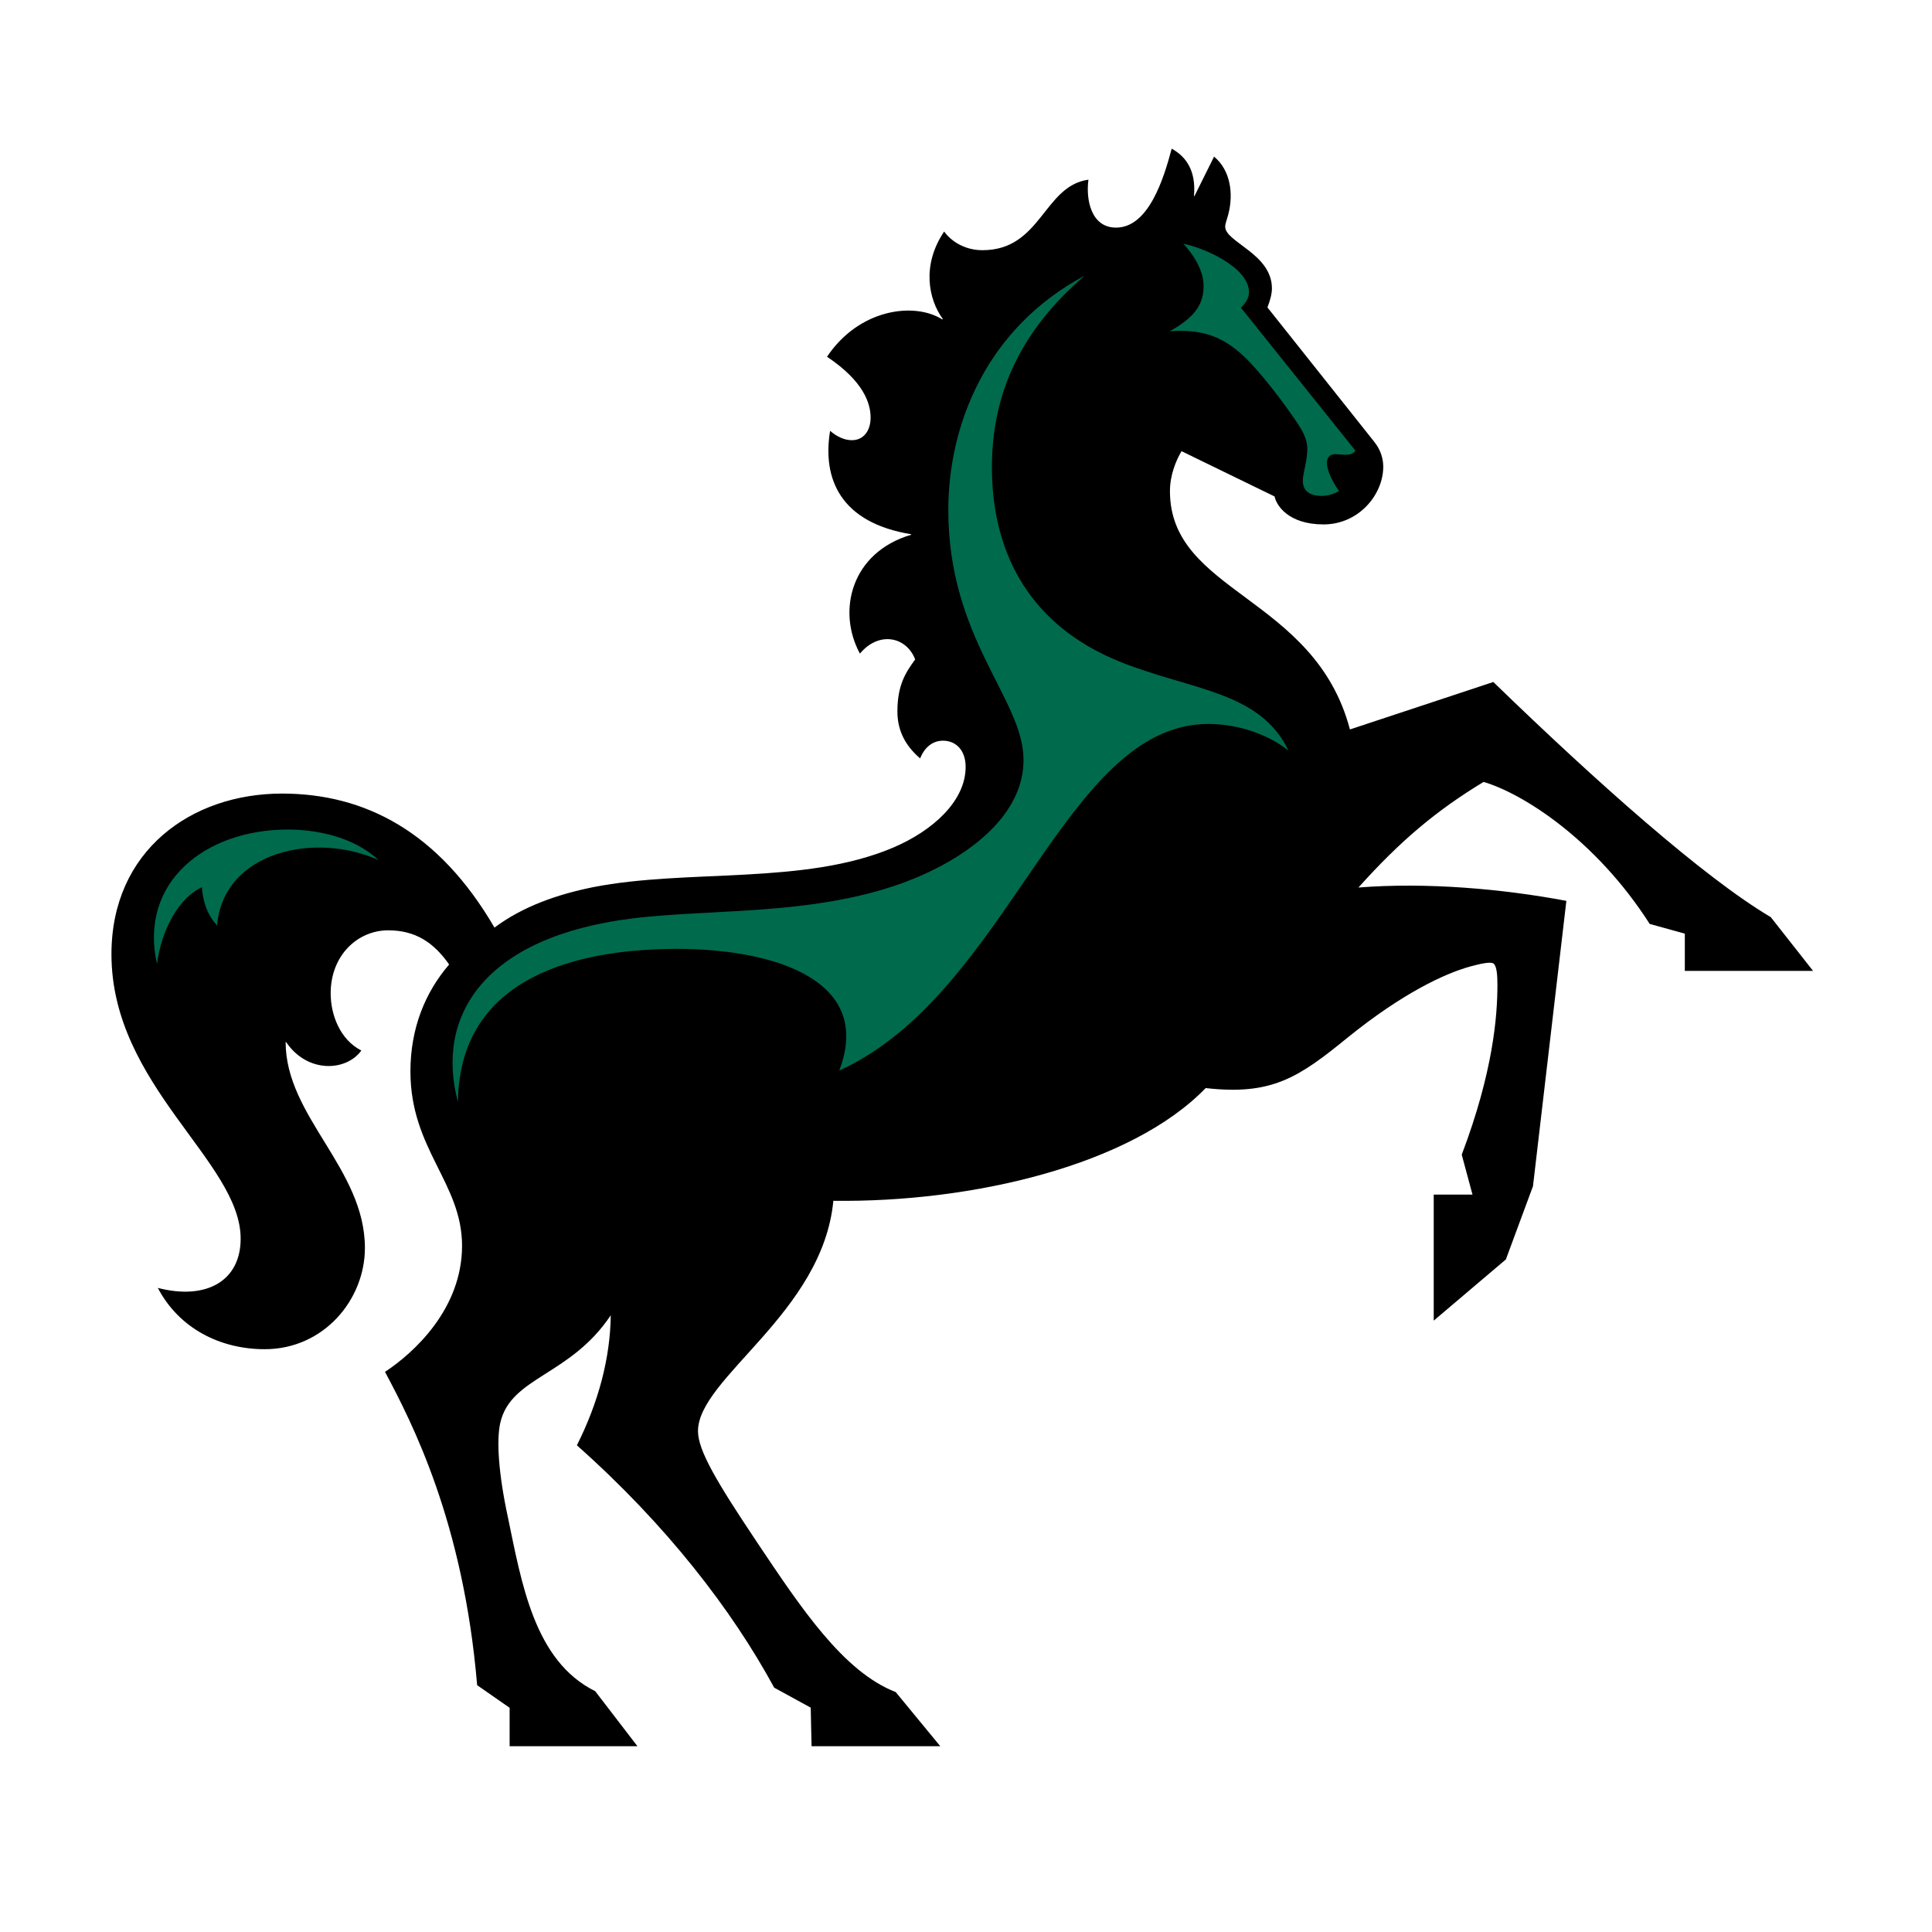 <svg width="32" height="32" viewBox="0 0 32 32" fill="none" xmlns="http://www.w3.org/2000/svg">
<path d="M8.442 28.287L7.903 27.912C7.675 25.207 6.826 23.567 6.377 22.722C6.856 22.407 7.653 21.679 7.653 20.634C7.653 19.59 6.798 19.039 6.798 17.746C6.798 17.033 7.041 16.438 7.439 15.975C7.181 15.607 6.878 15.409 6.429 15.409C5.927 15.409 5.477 15.82 5.477 16.452C5.477 16.82 5.639 17.224 5.985 17.4C5.735 17.746 5.092 17.782 4.739 17.26H4.731C4.731 18.495 6.044 19.355 6.044 20.671C6.044 21.523 5.366 22.347 4.384 22.347C3.654 22.347 2.969 22.009 2.614 21.332C3.411 21.538 3.986 21.222 3.986 20.516C3.986 19.238 1.846 17.98 1.846 15.805C1.846 14.092 3.167 13.144 4.671 13.144C6.043 13.144 7.267 13.777 8.19 15.364C8.662 15.011 9.237 14.813 9.82 14.695C11.391 14.386 13.317 14.665 14.791 14.04C15.448 13.761 15.994 13.269 15.994 12.702C15.994 12.431 15.838 12.268 15.617 12.268C15.506 12.268 15.337 12.32 15.24 12.562C14.952 12.313 14.864 12.048 14.864 11.783C14.864 11.342 15.003 11.136 15.158 10.922C15.011 10.54 14.553 10.452 14.243 10.826C13.86 10.121 14.096 9.15 15.092 8.857V8.849C13.926 8.658 13.617 7.938 13.749 7.136C13.86 7.232 13.985 7.291 14.11 7.291C14.302 7.291 14.42 7.136 14.42 6.916C14.42 6.68 14.303 6.313 13.698 5.909C14.229 5.115 15.144 4.997 15.608 5.291L15.616 5.284C15.38 4.96 15.261 4.394 15.638 3.835C15.727 3.96 15.941 4.144 16.273 4.144C17.247 4.144 17.283 3.079 18.028 2.976C17.983 3.307 18.072 3.77 18.485 3.77C19.024 3.77 19.274 2.962 19.407 2.462C19.643 2.594 19.813 2.821 19.776 3.248H19.784L20.109 2.594C20.381 2.821 20.433 3.205 20.345 3.549C20.322 3.637 20.293 3.704 20.293 3.754C20.293 4.012 21.067 4.203 21.067 4.776C21.067 4.872 21.037 4.975 20.993 5.092L22.763 7.319C22.874 7.458 22.911 7.606 22.911 7.73C22.911 8.193 22.505 8.686 21.922 8.686C21.34 8.686 21.14 8.37 21.111 8.223L19.57 7.473C19.482 7.62 19.378 7.863 19.378 8.135C19.378 9.825 21.776 9.869 22.359 12.082L24.734 11.296C26.431 12.942 28.223 14.537 29.33 15.191L30.03 16.081H27.906V15.464L27.324 15.303C26.431 13.906 25.222 13.142 24.573 12.951C23.784 13.429 23.193 13.928 22.5 14.7C23.629 14.611 24.889 14.722 25.944 14.921L25.391 19.647L24.942 20.86L23.747 21.874V19.786H24.389L24.211 19.125C24.735 17.743 24.802 16.817 24.802 16.317C24.802 16.163 24.794 16.016 24.743 15.964C24.699 15.92 24.515 15.964 24.352 16.008C23.924 16.126 23.223 16.456 22.323 17.184C21.512 17.845 21.069 18.147 19.97 18.022C18.731 19.301 16.105 19.919 13.803 19.889C13.626 21.748 11.561 22.822 11.561 23.704C11.561 24.02 11.863 24.534 12.527 25.527C13.265 26.63 13.965 27.688 14.836 28.026L15.574 28.923H13.442L13.428 28.284L12.823 27.953C12.129 26.674 11.046 25.262 9.555 23.939C9.917 23.219 10.108 22.484 10.116 21.785C9.445 22.792 8.464 22.8 8.287 23.564C8.22 23.851 8.257 24.409 8.412 25.129C8.64 26.217 8.847 27.511 9.858 28.011L10.558 28.923H8.441V28.284L8.442 28.287Z" fill="black"/>
<path d="M4.768 13.74C5.21 13.74 5.837 13.843 6.272 14.247C5.24 13.777 3.705 14.086 3.595 15.328C3.417 15.137 3.359 14.902 3.344 14.695C2.961 14.872 2.673 15.401 2.6 15.967C2.297 14.615 3.396 13.74 4.768 13.74ZM10.485 15.211C11.916 15.034 13.863 15.197 15.456 14.409C16.201 14.042 16.953 13.424 16.953 12.586C16.953 11.579 15.707 10.587 15.707 8.448C15.707 7.051 16.326 5.442 17.964 4.567C16.923 5.464 16.429 6.493 16.429 7.743C16.429 8.992 16.923 10.323 18.591 10.977C19.771 11.439 20.87 11.455 21.342 12.432C20.922 12.101 20.39 11.991 20.015 11.991C17.617 11.991 16.709 16.461 13.9 17.732C14.497 16.18 12.697 15.681 11.038 15.718C9.681 15.748 7.608 16.115 7.585 18.254C7.202 16.821 8.027 15.512 10.484 15.211H10.485ZM21.579 7.963C21.579 7.839 21.653 7.626 21.653 7.441C21.653 7.345 21.631 7.228 21.514 7.045C21.344 6.788 21.019 6.339 20.709 6.008C20.296 5.574 19.935 5.449 19.374 5.486C19.832 5.236 19.935 5.001 19.935 4.736C19.935 4.509 19.809 4.266 19.602 4.038C19.897 4.09 20.687 4.414 20.687 4.84C20.687 4.928 20.643 5.009 20.554 5.097L22.45 7.464C22.383 7.567 22.236 7.523 22.111 7.523C22.03 7.523 21.978 7.575 21.978 7.663C21.978 7.824 22.103 8.023 22.177 8.133C22.119 8.17 22.008 8.214 21.889 8.214C21.742 8.214 21.579 8.162 21.579 7.965V7.963Z" fill="#006A4D"/>
</svg>
